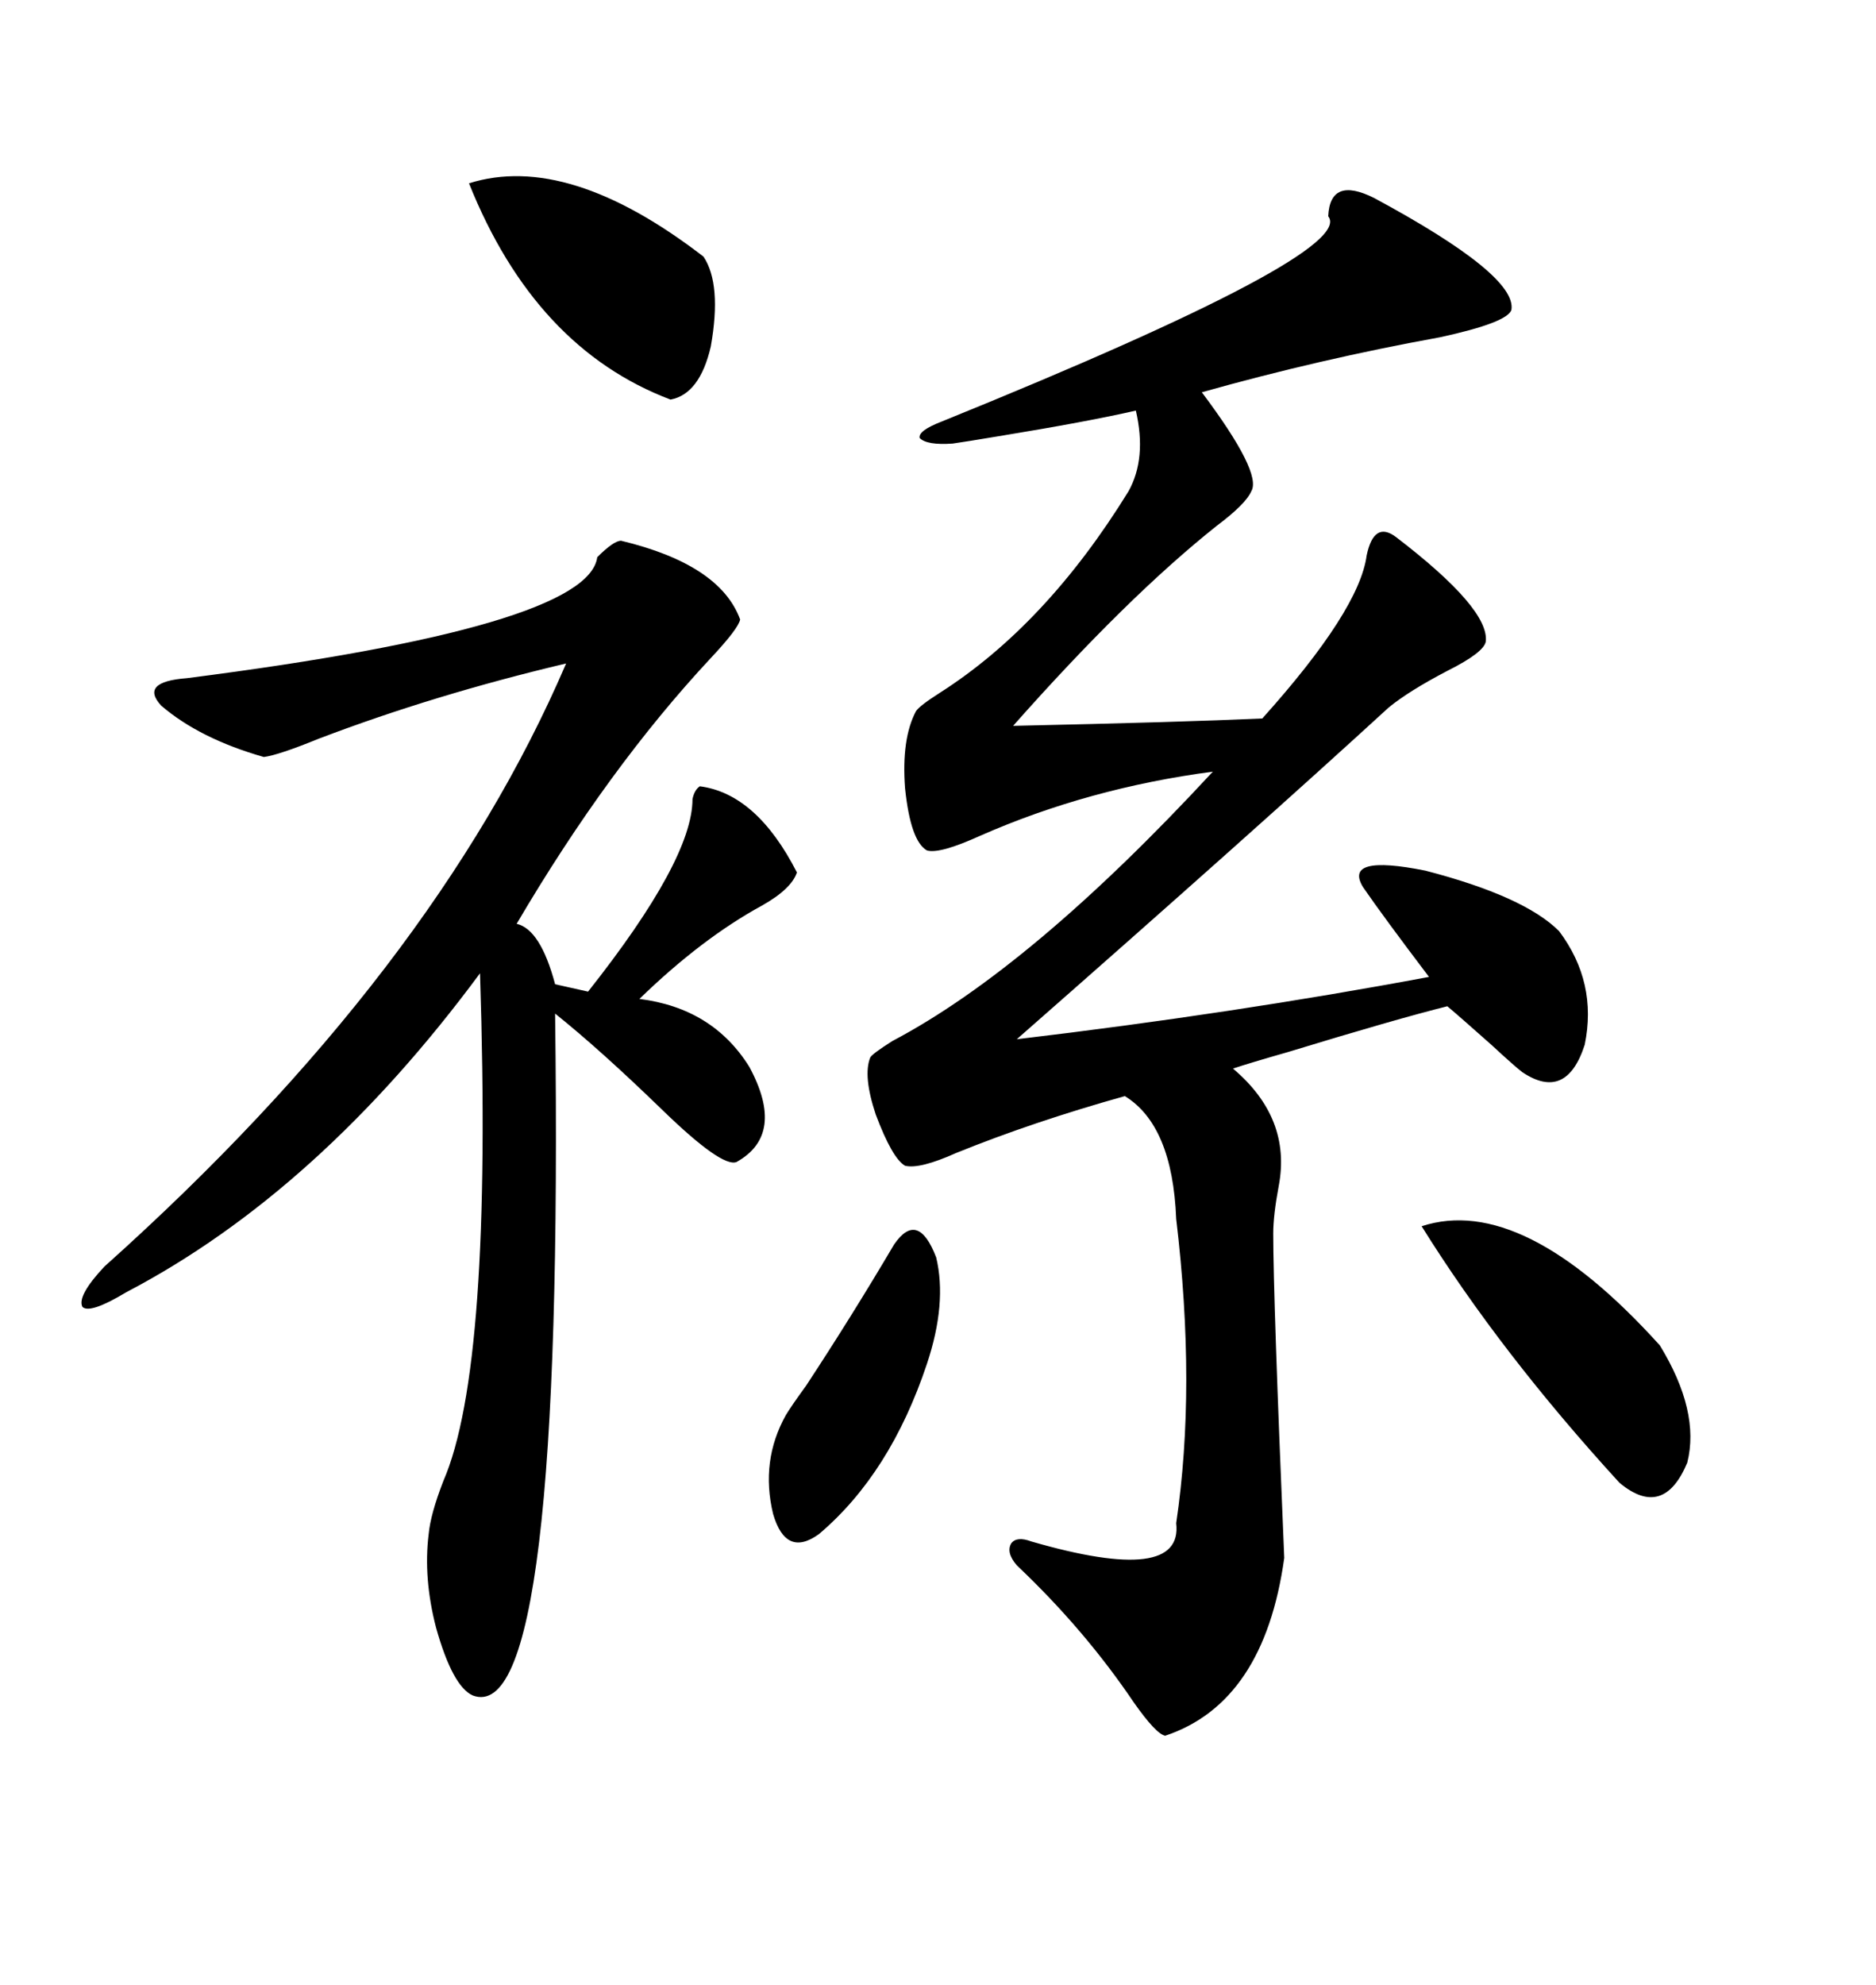 <svg xmlns="http://www.w3.org/2000/svg" xmlns:xlink="http://www.w3.org/1999/xlink" width="300" height="317.285"><path d="M219.73 31.64L219.73 31.64Q242.58 43.95 241.70 49.51L241.70 49.51Q241.11 51.56 230.27 53.91L230.27 53.91Q210.94 57.42 192.19 62.70L192.19 62.70Q201.86 75.59 200.10 78.52L200.10 78.52Q199.22 80.57 194.53 84.08L194.53 84.08Q180.18 95.51 162.01 116.02L162.01 116.02Q188.96 115.43 201.86 114.84L201.86 114.84Q217.38 97.56 218.55 88.77L218.55 88.77Q219.73 83.20 223.24 85.84L223.24 85.84Q238.18 97.27 237.60 102.54L237.60 102.54Q237.30 104.30 231.45 107.23L231.45 107.23Q225.29 110.45 222.07 113.09L222.07 113.09Q200.98 132.42 162.60 166.11L162.60 166.11Q197.17 162.01 228.52 156.15L228.52 156.15Q221.19 146.48 217.97 141.80L217.97 141.80Q214.75 136.52 227.93 139.16L227.93 139.16Q243.75 143.26 249.32 148.83L249.32 148.83Q255.47 157.03 253.42 166.99L253.42 166.99Q250.49 176.07 243.46 171.39L243.46 171.39Q242.29 170.51 238.48 166.99L238.48 166.99Q233.20 162.30 231.45 160.84L231.45 160.84Q223.24 162.89 205.96 168.16L205.96 168.16Q199.80 169.92 197.17 170.80L197.17 170.80Q206.54 178.71 204.49 189.55L204.49 189.55Q203.61 194.24 203.61 197.17L203.61 197.17Q203.61 207.42 205.37 249.02L205.37 249.02Q202.15 272.17 186.33 277.44L186.33 277.44Q184.86 277.15 181.35 272.17L181.35 272.17Q173.44 260.45 162.60 250.20L162.60 250.20Q160.84 248.14 161.72 246.68L161.72 246.68Q162.60 245.51 164.94 246.39L164.94 246.39Q189.26 253.42 188.09 243.46L188.09 243.46Q191.31 221.78 188.09 194.82L188.09 194.82Q187.50 179.88 179.88 175.20L179.88 175.20Q165.23 179.30 152.93 184.28L152.93 184.28Q147.07 186.91 144.73 186.33L144.73 186.33Q142.68 185.16 140.04 178.13L140.04 178.13Q137.99 171.97 139.16 169.04L139.16 169.04Q139.45 168.46 142.68 166.41L142.68 166.41Q164.94 154.69 193.95 123.34L193.95 123.34Q174.02 125.98 156.74 133.59L156.74 133.59Q150.29 136.52 148.24 135.94L148.24 135.94Q145.61 134.47 144.73 125.98L144.73 125.98Q144.14 118.07 146.48 113.67L146.48 113.67Q147.07 112.79 150.29 110.74L150.29 110.74Q167.29 99.90 180.47 78.52L180.47 78.52Q183.40 73.24 181.64 65.63L181.64 65.63Q174.02 67.38 159.67 69.73L159.67 69.73Q154.39 70.61 152.34 70.90L152.34 70.90Q148.24 71.19 147.07 70.02L147.07 70.02Q146.78 68.85 150.59 67.38L150.59 67.38Q217.09 40.43 212.40 34.57L212.40 34.57Q212.70 28.13 219.73 31.64ZM99.32 86.43L99.32 86.43Q115.14 90.23 118.36 99.02L118.36 99.02Q118.07 100.49 113.67 105.18L113.67 105.18Q97.27 122.75 82.62 147.66L82.62 147.66Q86.43 148.54 88.77 157.32L88.77 157.32L94.04 158.50Q110.74 137.40 110.74 127.73L110.74 127.73Q111.04 126.27 111.91 125.68L111.91 125.68Q121.00 126.86 127.44 139.45L127.44 139.45Q126.56 142.09 121.88 144.73L121.88 144.73Q112.21 150 102.25 159.67L102.25 159.67Q113.96 161.13 119.82 170.51L119.82 170.51Q125.68 181.35 117.77 185.74L117.77 185.74Q115.43 186.62 106.05 177.54L106.05 177.54Q96.09 167.87 88.77 162.01L88.77 162.01Q90.23 276.56 75.59 271.00L75.59 271.00Q72.36 269.53 69.73 260.16L69.73 260.16Q67.68 252.25 68.55 245.21L68.55 245.21Q68.85 241.99 70.90 236.72L70.90 236.72Q78.81 218.55 76.76 155.57L76.76 155.57Q50.98 190.43 20.21 206.54L20.21 206.54Q14.36 210.06 13.18 208.89L13.18 208.89Q12.30 207.13 16.70 202.44L16.70 202.44Q69.43 155.27 90.53 106.05L90.53 106.05Q69.43 111.04 50.98 118.07L50.98 118.07Q44.53 120.70 42.19 121.00L42.19 121.00Q31.93 118.07 25.78 112.79L25.78 112.79Q22.27 108.98 29.88 108.40L29.88 108.40Q94.04 100.20 95.51 89.06L95.51 89.06Q98.14 86.43 99.32 86.43ZM227.34 196.00L227.34 196.00Q243.46 190.72 265.43 215.04L265.43 215.04Q271.88 225.59 269.82 233.79L269.82 233.79Q266.02 242.87 258.98 237.01L258.98 237.01Q239.94 216.21 227.34 196.00ZM75 29.30L75 29.30Q90.82 24.32 112.50 41.02L112.50 41.02Q115.43 45.41 113.67 55.37L113.67 55.37Q111.91 62.99 107.23 63.87L107.23 63.87Q85.55 55.66 75 29.30ZM142.97 198.93L142.97 198.93Q146.78 193.36 149.71 200.98L149.71 200.98Q151.46 208.30 148.24 217.97L148.24 217.97Q142.38 235.55 130.96 245.21L130.96 245.21Q125.68 249.02 123.63 241.99L123.63 241.99Q121.58 233.50 125.68 226.17L125.68 226.17Q126.56 224.71 128.91 221.48L128.91 221.48Q136.23 210.35 142.97 198.93Z"/></svg>
